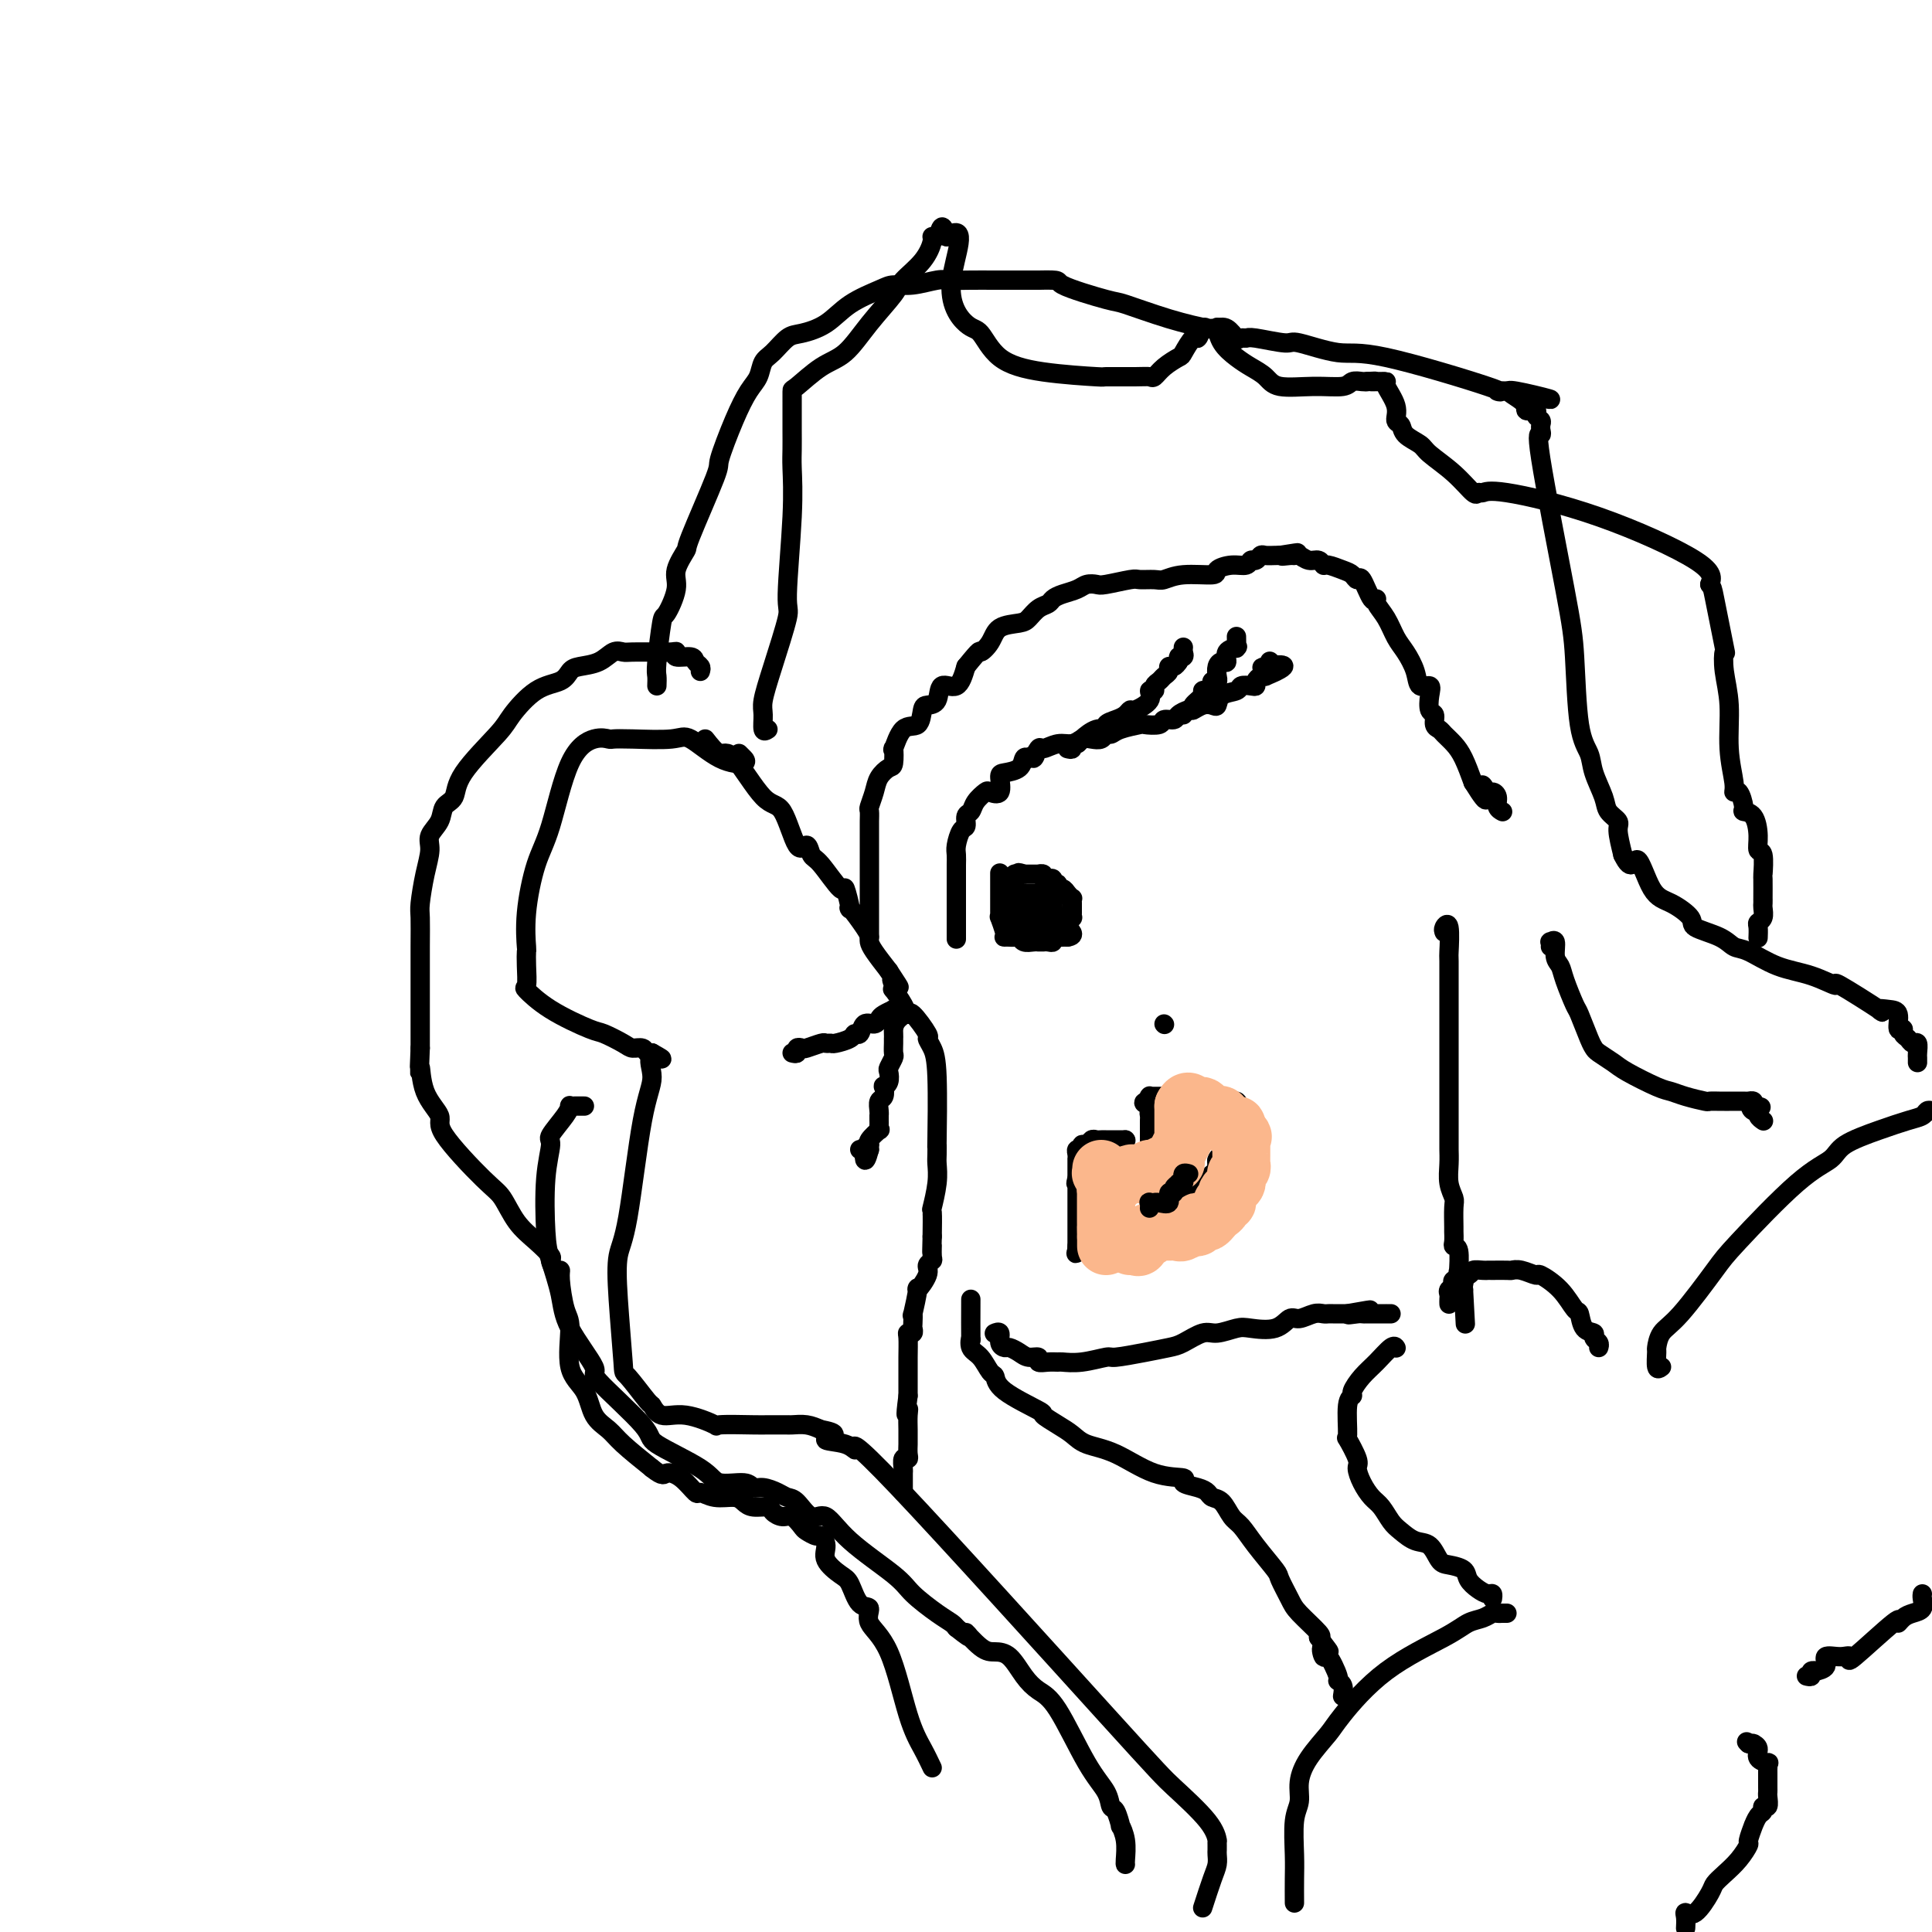 <svg viewBox='0 0 400 400' version='1.1' xmlns='http://www.w3.org/2000/svg' xmlns:xlink='http://www.w3.org/1999/xlink'><g fill='none' stroke='#000000' stroke-width='4' stroke-linecap='round' stroke-linejoin='round'><path d='M198,194c0.000,0.381 0.000,0.761 0,0c-0.000,-0.761 -0.000,-2.665 0,-4c0.000,-1.335 0.000,-2.101 0,-3c-0.000,-0.899 -0.001,-1.930 0,-3c0.001,-1.070 0.003,-2.178 0,-3c-0.003,-0.822 -0.011,-1.357 0,-2c0.011,-0.643 0.041,-1.395 0,-2c-0.041,-0.605 -0.151,-1.065 0,-2c0.151,-0.935 0.564,-2.347 1,-3c0.436,-0.653 0.894,-0.546 1,-1c0.106,-0.454 -0.142,-1.467 0,-2c0.142,-0.533 0.673,-0.585 1,-1c0.327,-0.415 0.452,-1.193 1,-2c0.548,-0.807 1.521,-1.641 2,-2c0.479,-0.359 0.465,-0.242 1,0c0.535,0.242 1.621,0.607 2,0c0.379,-0.607 0.052,-2.188 0,-3c-0.052,-0.812 0.172,-0.857 1,-1c0.828,-0.143 2.261,-0.385 3,-1c0.739,-0.615 0.782,-1.604 1,-2c0.218,-0.396 0.609,-0.198 1,0'/><path d='M213,157c2.183,-1.730 1.141,-0.056 1,0c-0.141,0.056 0.620,-1.505 1,-2c0.380,-0.495 0.381,0.077 1,0c0.619,-0.077 1.857,-0.804 3,-1c1.143,-0.196 2.190,0.140 3,0c0.810,-0.140 1.383,-0.755 2,-1c0.617,-0.245 1.279,-0.121 2,0c0.721,0.121 1.500,0.239 2,0c0.500,-0.239 0.719,-0.835 1,-1c0.281,-0.165 0.622,0.100 1,0c0.378,-0.100 0.793,-0.567 2,-1c1.207,-0.433 3.206,-0.833 4,-1c0.794,-0.167 0.383,-0.100 1,0c0.617,0.100 2.263,0.233 3,0c0.737,-0.233 0.564,-0.832 1,-1c0.436,-0.168 1.482,0.095 2,0c0.518,-0.095 0.510,-0.548 1,-1c0.490,-0.452 1.480,-0.904 2,-1c0.520,-0.096 0.571,0.164 1,0c0.429,-0.164 1.236,-0.751 2,-1c0.764,-0.249 1.485,-0.162 2,0c0.515,0.162 0.824,0.397 1,0c0.176,-0.397 0.219,-1.426 1,-2c0.781,-0.574 2.299,-0.692 3,-1c0.701,-0.308 0.583,-0.804 1,-1c0.417,-0.196 1.369,-0.091 2,0c0.631,0.091 0.942,0.169 1,0c0.058,-0.169 -0.138,-0.584 0,-1c0.138,-0.416 0.611,-0.833 1,-1c0.389,-0.167 0.695,-0.083 1,0'/><path d='M262,140c7.520,-3.099 1.820,-2.346 0,-2c-1.820,0.346 0.241,0.285 1,0c0.759,-0.285 0.217,-0.796 0,-1c-0.217,-0.204 -0.108,-0.102 0,0'/><path d='M164,218c0.451,0.111 0.902,0.222 1,0c0.098,-0.222 -0.157,-0.777 0,-1c0.157,-0.223 0.725,-0.112 1,0c0.275,0.112 0.257,0.227 1,0c0.743,-0.227 2.248,-0.795 3,-1c0.752,-0.205 0.751,-0.045 1,0c0.249,0.045 0.750,-0.024 1,0c0.250,0.024 0.251,0.142 1,0c0.749,-0.142 2.246,-0.545 3,-1c0.754,-0.455 0.766,-0.962 1,-1c0.234,-0.038 0.691,0.393 1,0c0.309,-0.393 0.468,-1.612 1,-2c0.532,-0.388 1.435,0.054 2,0c0.565,-0.054 0.791,-0.603 1,-1c0.209,-0.397 0.399,-0.642 1,-1c0.601,-0.358 1.611,-0.829 2,-1c0.389,-0.171 0.157,-0.043 0,0c-0.157,0.043 -0.238,0.001 0,0c0.238,-0.001 0.795,0.038 1,0c0.205,-0.038 0.059,-0.154 0,0c-0.059,0.154 -0.029,0.577 0,1'/><path d='M186,210c3.464,-1.179 1.124,-0.127 0,1c-1.124,1.127 -1.032,2.328 -1,3c0.032,0.672 0.005,0.814 0,1c-0.005,0.186 0.012,0.416 0,1c-0.012,0.584 -0.055,1.522 0,2c0.055,0.478 0.207,0.497 0,1c-0.207,0.503 -0.774,1.492 -1,2c-0.226,0.508 -0.112,0.535 0,1c0.112,0.465 0.222,1.366 0,2c-0.222,0.634 -0.778,0.999 -1,1c-0.222,0.001 -0.112,-0.364 0,0c0.112,0.364 0.226,1.456 0,2c-0.226,0.544 -0.793,0.541 -1,1c-0.207,0.459 -0.055,1.379 0,2c0.055,0.621 0.014,0.941 0,1c-0.014,0.059 -0.002,-0.144 0,0c0.002,0.144 -0.007,0.633 0,1c0.007,0.367 0.030,0.610 0,1c-0.030,0.390 -0.113,0.927 0,1c0.113,0.073 0.423,-0.317 0,0c-0.423,0.317 -1.577,1.343 -2,2c-0.423,0.657 -0.114,0.946 0,1c0.114,0.054 0.033,-0.127 0,0c-0.033,0.127 -0.016,0.564 0,1'/><path d='M180,238c-1.171,4.332 -1.097,1.161 -1,0c0.097,-1.161 0.219,-0.313 0,0c-0.219,0.313 -0.777,0.089 -1,0c-0.223,-0.089 -0.112,-0.045 0,0'/><path d='M207,181c-0.000,0.074 -0.000,0.147 0,0c0.000,-0.147 0.000,-0.516 0,0c-0.000,0.516 -0.000,1.917 0,3c0.000,1.083 0.000,1.850 0,2c-0.000,0.150 -0.001,-0.316 0,0c0.001,0.316 0.004,1.416 0,2c-0.004,0.584 -0.015,0.654 0,1c0.015,0.346 0.056,0.968 0,1c-0.056,0.032 -0.208,-0.527 0,0c0.208,0.527 0.777,2.142 1,3c0.223,0.858 0.102,0.961 0,1c-0.102,0.039 -0.183,0.014 0,0c0.183,-0.014 0.630,-0.018 1,0c0.370,0.018 0.664,0.057 1,0c0.336,-0.057 0.716,-0.212 1,0c0.284,0.212 0.472,0.789 1,1c0.528,0.211 1.395,0.057 2,0c0.605,-0.057 0.950,-0.015 1,0c0.050,0.015 -0.193,0.005 0,0c0.193,-0.005 0.821,-0.005 1,0c0.179,0.005 -0.093,0.015 0,0c0.093,-0.015 0.550,-0.057 1,0c0.450,0.057 0.894,0.211 1,0c0.106,-0.211 -0.126,-0.789 0,-1c0.126,-0.211 0.611,-0.057 1,0c0.389,0.057 0.683,0.016 1,0c0.317,-0.016 0.659,-0.008 1,0'/><path d='M221,194c2.027,-0.255 0.596,-1.392 0,-2c-0.596,-0.608 -0.356,-0.688 0,-1c0.356,-0.312 0.827,-0.857 1,-1c0.173,-0.143 0.046,0.115 0,0c-0.046,-0.115 -0.012,-0.605 0,-1c0.012,-0.395 0.000,-0.697 0,-1c-0.000,-0.303 0.011,-0.607 0,-1c-0.011,-0.393 -0.046,-0.875 0,-1c0.046,-0.125 0.171,0.106 0,0c-0.171,-0.106 -0.638,-0.549 -1,-1c-0.362,-0.451 -0.618,-0.909 -1,-1c-0.382,-0.091 -0.890,0.186 -1,0c-0.110,-0.186 0.177,-0.833 0,-1c-0.177,-0.167 -0.817,0.148 -1,0c-0.183,-0.148 0.090,-0.758 0,-1c-0.090,-0.242 -0.544,-0.118 -1,0c-0.456,0.118 -0.913,0.228 -1,0c-0.087,-0.228 0.198,-0.793 0,-1c-0.198,-0.207 -0.878,-0.055 -1,0c-0.122,0.055 0.313,0.015 0,0c-0.313,-0.015 -1.375,-0.004 -2,0c-0.625,0.004 -0.812,0.002 -1,0'/><path d='M212,181c-1.635,-0.622 -1.223,-0.177 -1,0c0.223,0.177 0.256,0.088 0,0c-0.256,-0.088 -0.801,-0.173 -1,0c-0.199,0.173 -0.053,0.606 0,1c0.053,0.394 0.014,0.750 0,1c-0.014,0.250 -0.004,0.396 0,1c0.004,0.604 0.001,1.667 0,2c-0.001,0.333 -0.001,-0.065 0,0c0.001,0.065 0.004,0.592 0,1c-0.004,0.408 -0.015,0.698 0,1c0.015,0.302 0.057,0.617 0,1c-0.057,0.383 -0.214,0.835 0,1c0.214,0.165 0.799,0.044 1,0c0.201,-0.044 0.020,-0.012 0,0c-0.020,0.012 0.123,0.003 1,0c0.877,-0.003 2.487,-0.001 3,0c0.513,0.001 -0.073,0.001 0,0c0.073,-0.001 0.804,-0.003 1,0c0.196,0.003 -0.144,0.012 0,0c0.144,-0.012 0.770,-0.044 1,0c0.230,0.044 0.062,0.166 0,0c-0.062,-0.166 -0.018,-0.619 0,-1c0.018,-0.381 0.009,-0.691 0,-1'/><path d='M217,188c1.065,-0.321 0.229,-0.622 0,-1c-0.229,-0.378 0.151,-0.833 0,-1c-0.151,-0.167 -0.832,-0.045 -1,0c-0.168,0.045 0.176,0.012 0,0c-0.176,-0.012 -0.874,-0.003 -1,0c-0.126,0.003 0.320,0.001 0,0c-0.320,-0.001 -1.406,-0.001 -2,0c-0.594,0.001 -0.695,0.003 -1,0c-0.305,-0.003 -0.814,-0.012 -1,0c-0.186,0.012 -0.050,0.044 0,0c0.050,-0.044 0.014,-0.166 0,0c-0.014,0.166 -0.004,0.619 0,1c0.004,0.381 0.003,0.691 0,1c-0.003,0.309 -0.008,0.619 0,1c0.008,0.381 0.030,0.834 0,1c-0.030,0.166 -0.111,0.044 0,0c0.111,-0.044 0.415,-0.012 1,0c0.585,0.012 1.453,0.003 2,0c0.547,-0.003 0.774,-0.002 1,0'/><path d='M215,190c0.560,0.155 -0.042,0.042 0,0c0.042,-0.042 0.726,-0.012 1,0c0.274,0.012 0.137,0.006 0,0'/><path d='M180,194c0.000,-0.323 0.000,-0.646 0,-1c-0.000,-0.354 -0.000,-0.738 0,-3c0.000,-2.262 0.000,-6.403 0,-9c-0.000,-2.597 -0.001,-3.650 0,-5c0.001,-1.350 0.003,-2.998 0,-4c-0.003,-1.002 -0.013,-1.360 0,-2c0.013,-0.640 0.049,-1.562 0,-2c-0.049,-0.438 -0.181,-0.391 0,-1c0.181,-0.609 0.676,-1.874 1,-3c0.324,-1.126 0.478,-2.112 1,-3c0.522,-0.888 1.413,-1.678 2,-2c0.587,-0.322 0.872,-0.174 1,-1c0.128,-0.826 0.101,-2.624 0,-3c-0.101,-0.376 -0.274,0.670 0,0c0.274,-0.670 0.995,-3.056 2,-4c1.005,-0.944 2.295,-0.447 3,-1c0.705,-0.553 0.825,-2.156 1,-3c0.175,-0.844 0.403,-0.931 1,-1c0.597,-0.069 1.562,-0.122 2,-1c0.438,-0.878 0.349,-2.583 1,-3c0.651,-0.417 2.043,0.452 3,0c0.957,-0.452 1.478,-2.226 2,-4'/><path d='M200,138c3.360,-4.161 2.759,-3.064 3,-3c0.241,0.064 1.324,-0.904 2,-2c0.676,-1.096 0.944,-2.321 2,-3c1.056,-0.679 2.898,-0.812 4,-1c1.102,-0.188 1.463,-0.432 2,-1c0.537,-0.568 1.250,-1.461 2,-2c0.750,-0.539 1.538,-0.722 2,-1c0.462,-0.278 0.600,-0.649 1,-1c0.400,-0.351 1.063,-0.681 2,-1c0.937,-0.319 2.150,-0.625 3,-1c0.850,-0.375 1.339,-0.818 2,-1c0.661,-0.182 1.493,-0.102 2,0c0.507,0.102 0.687,0.224 2,0c1.313,-0.224 3.758,-0.796 5,-1c1.242,-0.204 1.279,-0.040 2,0c0.721,0.040 2.124,-0.045 3,0c0.876,0.045 1.224,0.218 2,0c0.776,-0.218 1.980,-0.828 4,-1c2.020,-0.172 4.856,0.093 6,0c1.144,-0.093 0.597,-0.546 1,-1c0.403,-0.454 1.757,-0.910 3,-1c1.243,-0.090 2.373,0.186 3,0c0.627,-0.186 0.749,-0.834 1,-1c0.251,-0.166 0.631,0.152 1,0c0.369,-0.152 0.726,-0.773 1,-1c0.274,-0.227 0.465,-0.061 1,0c0.535,0.061 1.413,0.016 2,0c0.587,-0.016 0.882,-0.005 1,0c0.118,0.005 0.059,0.002 0,0'/><path d='M265,115c6.677,-1.082 2.369,-0.286 1,0c-1.369,0.286 0.200,0.061 1,0c0.800,-0.061 0.831,0.040 1,0c0.169,-0.040 0.477,-0.222 1,0c0.523,0.222 1.260,0.847 2,1c0.740,0.153 1.483,-0.167 2,0c0.517,0.167 0.807,0.820 1,1c0.193,0.180 0.288,-0.114 1,0c0.712,0.114 2.039,0.634 3,1c0.961,0.366 1.554,0.577 2,1c0.446,0.423 0.745,1.057 1,1c0.255,-0.057 0.467,-0.806 1,0c0.533,0.806 1.389,3.167 2,4c0.611,0.833 0.978,0.136 1,0c0.022,-0.136 -0.303,0.287 0,1c0.303,0.713 1.232,1.716 2,3c0.768,1.284 1.376,2.851 2,4c0.624,1.149 1.264,1.882 2,3c0.736,1.118 1.569,2.622 2,4c0.431,1.378 0.459,2.630 1,3c0.541,0.370 1.594,-0.143 2,0c0.406,0.143 0.165,0.941 0,2c-0.165,1.059 -0.252,2.377 0,3c0.252,0.623 0.844,0.551 1,1c0.156,0.449 -0.124,1.420 0,2c0.124,0.580 0.652,0.769 1,1c0.348,0.231 0.516,0.505 1,1c0.484,0.495 1.284,1.210 2,2c0.716,0.790 1.347,1.654 2,3c0.653,1.346 1.326,3.173 2,5'/><path d='M305,162c4.117,6.661 2.408,2.313 2,1c-0.408,-1.313 0.483,0.408 1,1c0.517,0.592 0.660,0.053 1,0c0.340,-0.053 0.876,0.378 1,1c0.124,0.622 -0.163,1.435 0,2c0.163,0.565 0.775,0.883 1,1c0.225,0.117 0.064,0.033 0,0c-0.064,-0.033 -0.032,-0.017 0,0'/><path d='M159,151c-0.432,0.285 -0.864,0.569 -1,0c-0.136,-0.569 0.026,-1.992 0,-3c-0.026,-1.008 -0.238,-1.599 0,-3c0.238,-1.401 0.925,-3.610 2,-7c1.075,-3.390 2.537,-7.960 3,-10c0.463,-2.040 -0.072,-1.550 0,-5c0.072,-3.450 0.751,-10.840 1,-16c0.249,-5.160 0.067,-8.090 0,-10c-0.067,-1.910 -0.018,-2.802 0,-4c0.018,-1.198 0.005,-2.704 0,-4c-0.005,-1.296 -0.001,-2.384 0,-3c0.001,-0.616 0.000,-0.761 0,-1c-0.000,-0.239 -0.000,-0.572 0,-1c0.000,-0.428 0.001,-0.951 0,-1c-0.001,-0.049 -0.003,0.376 0,0c0.003,-0.376 0.011,-1.554 0,-2c-0.011,-0.446 -0.042,-0.161 1,-1c1.042,-0.839 3.155,-2.804 5,-4c1.845,-1.196 3.421,-1.624 5,-3c1.579,-1.376 3.159,-3.699 5,-6c1.841,-2.301 3.943,-4.579 5,-6c1.057,-1.421 1.071,-1.986 2,-3c0.929,-1.014 2.774,-2.477 4,-4c1.226,-1.523 1.834,-3.107 2,-4c0.166,-0.893 -0.110,-1.095 0,-1c0.110,0.095 0.607,0.487 1,0c0.393,-0.487 0.684,-1.853 1,-2c0.316,-0.147 0.658,0.927 1,2'/><path d='M196,49c4.879,-3.290 1.575,3.987 1,9c-0.575,5.013 1.578,7.764 3,9c1.422,1.236 2.113,0.958 3,2c0.887,1.042 1.970,3.404 4,5c2.030,1.596 5.006,2.427 9,3c3.994,0.573 9.006,0.887 11,1c1.994,0.113 0.970,0.025 2,0c1.030,-0.025 4.115,0.014 6,0c1.885,-0.014 2.570,-0.081 3,0c0.430,0.081 0.605,0.311 1,0c0.395,-0.311 1.009,-1.163 2,-2c0.991,-0.837 2.360,-1.657 3,-2c0.640,-0.343 0.553,-0.207 1,-1c0.447,-0.793 1.429,-2.514 2,-3c0.571,-0.486 0.731,0.263 1,0c0.269,-0.263 0.646,-1.537 1,-2c0.354,-0.463 0.685,-0.115 1,0c0.315,0.115 0.615,-0.002 1,0c0.385,0.002 0.854,0.122 1,0c0.146,-0.122 -0.032,-0.486 0,0c0.032,0.486 0.273,1.823 1,3c0.727,1.177 1.939,2.196 3,3c1.061,0.804 1.972,1.393 3,2c1.028,0.607 2.172,1.231 3,2c0.828,0.769 1.339,1.684 3,2c1.661,0.316 4.473,0.032 7,0c2.527,-0.032 4.770,0.187 6,0c1.230,-0.187 1.446,-0.781 2,-1c0.554,-0.219 1.444,-0.063 2,0c0.556,0.063 0.778,0.031 1,0'/><path d='M283,79c2.962,-0.155 1.366,-0.041 1,0c-0.366,0.041 0.498,0.009 1,0c0.502,-0.009 0.641,0.005 1,0c0.359,-0.005 0.937,-0.027 1,0c0.063,0.027 -0.388,0.104 0,1c0.388,0.896 1.617,2.610 2,4c0.383,1.390 -0.080,2.454 0,3c0.080,0.546 0.702,0.574 1,1c0.298,0.426 0.272,1.250 1,2c0.728,0.750 2.208,1.426 3,2c0.792,0.574 0.894,1.044 2,2c1.106,0.956 3.215,2.397 5,4c1.785,1.603 3.245,3.369 4,4c0.755,0.631 0.806,0.128 1,0c0.194,-0.128 0.533,0.118 1,0c0.467,-0.118 1.063,-0.599 5,0c3.937,0.599 11.214,2.277 19,5c7.786,2.723 16.082,6.492 20,9c3.918,2.508 3.459,3.754 3,5'/><path d='M354,121c0.570,0.851 0.497,0.478 1,3c0.503,2.522 1.584,7.939 2,10c0.416,2.061 0.168,0.765 0,1c-0.168,0.235 -0.256,2.001 0,4c0.256,1.999 0.856,4.232 1,7c0.144,2.768 -0.167,6.073 0,9c0.167,2.927 0.814,5.478 1,7c0.186,1.522 -0.087,2.016 0,2c0.087,-0.016 0.535,-0.542 1,0c0.465,0.542 0.947,2.153 1,3c0.053,0.847 -0.322,0.931 0,1c0.322,0.069 1.340,0.125 2,1c0.660,0.875 0.961,2.570 1,4c0.039,1.430 -0.186,2.595 0,3c0.186,0.405 0.782,0.051 1,1c0.218,0.949 0.059,3.200 0,4c-0.059,0.800 -0.016,0.150 0,1c0.016,0.850 0.005,3.201 0,4c-0.005,0.799 -0.005,0.046 0,0c0.005,-0.046 0.015,0.617 0,1c-0.015,0.383 -0.057,0.488 0,1c0.057,0.512 0.211,1.430 0,2c-0.211,0.570 -0.789,0.792 -1,1c-0.211,0.208 -0.057,0.402 0,1c0.057,0.598 0.016,1.599 0,2c-0.016,0.401 -0.008,0.200 0,0'/><path d='M233,236c0.000,0.000 0.100,0.100 0.1,0.1'/><path d='M233,236c-0.370,0.000 -0.739,0.000 -1,0c-0.261,-0.000 -0.413,-0.000 -1,0c-0.587,0.000 -1.610,0.000 -2,0c-0.390,-0.000 -0.146,-0.001 0,0c0.146,0.001 0.194,0.004 0,0c-0.194,-0.004 -0.630,-0.016 -1,0c-0.370,0.016 -0.672,0.061 -1,0c-0.328,-0.061 -0.680,-0.227 -1,0c-0.320,0.227 -0.608,0.848 -1,1c-0.392,0.152 -0.890,-0.166 -1,0c-0.110,0.166 0.167,0.814 0,1c-0.167,0.186 -0.777,-0.091 -1,0c-0.223,0.091 -0.060,0.549 0,1c0.060,0.451 0.016,0.894 0,1c-0.016,0.106 -0.004,-0.126 0,0c0.004,0.126 0.001,0.611 0,1c-0.001,0.389 -0.000,0.682 0,1c0.000,0.318 0.000,0.662 0,1c-0.000,0.338 -0.000,0.669 0,1'/><path d='M223,244c-0.464,1.477 -0.124,1.169 0,1c0.124,-0.169 0.033,-0.200 0,0c-0.033,0.200 -0.009,0.632 0,1c0.009,0.368 0.002,0.672 0,1c-0.002,0.328 -0.001,0.679 0,1c0.001,0.321 0.000,0.610 0,1c-0.000,0.390 -0.000,0.879 0,1c0.000,0.121 0.000,-0.126 0,0c-0.000,0.126 -0.000,0.624 0,1c0.000,0.376 0.000,0.629 0,1c-0.000,0.371 -0.000,0.859 0,1c0.000,0.141 0.000,-0.063 0,0c-0.000,0.063 -0.000,0.395 0,1c0.000,0.605 0.000,1.482 0,2c-0.000,0.518 -0.000,0.675 0,1c0.000,0.325 0.000,0.818 0,1c-0.000,0.182 -0.000,0.052 0,0c0.000,-0.052 0.000,-0.026 0,0'/><path d='M223,258c-0.125,2.392 -0.437,1.373 0,1c0.437,-0.373 1.623,-0.099 2,0c0.377,0.099 -0.053,0.023 0,0c0.053,-0.023 0.591,0.008 1,0c0.409,-0.008 0.691,-0.054 1,0c0.309,0.054 0.646,0.209 1,0c0.354,-0.209 0.726,-0.781 1,-1c0.274,-0.219 0.452,-0.086 1,0c0.548,0.086 1.467,0.125 2,0c0.533,-0.125 0.679,-0.415 1,-1c0.321,-0.585 0.815,-1.466 1,-2c0.185,-0.534 0.060,-0.720 0,-1c-0.060,-0.280 -0.054,-0.652 0,-1c0.054,-0.348 0.157,-0.671 1,-1c0.843,-0.329 2.425,-0.666 3,-1c0.575,-0.334 0.143,-0.667 0,-1c-0.143,-0.333 0.003,-0.667 0,-1c-0.003,-0.333 -0.156,-0.667 0,-1c0.156,-0.333 0.619,-0.667 1,-1c0.381,-0.333 0.679,-0.665 1,-1c0.321,-0.335 0.664,-0.671 1,-1c0.336,-0.329 0.665,-0.649 1,-1c0.335,-0.351 0.678,-0.733 1,-1c0.322,-0.267 0.625,-0.418 1,-1c0.375,-0.582 0.821,-1.595 1,-2c0.179,-0.405 0.089,-0.203 0,0'/><path d='M245,240c1.969,-2.732 0.391,-0.560 0,0c-0.391,0.560 0.406,-0.490 1,-1c0.594,-0.510 0.986,-0.480 1,-1c0.014,-0.520 -0.351,-1.589 0,-2c0.351,-0.411 1.418,-0.165 2,0c0.582,0.165 0.678,0.250 1,0c0.322,-0.250 0.870,-0.836 1,-1c0.130,-0.164 -0.159,0.093 0,0c0.159,-0.093 0.767,-0.536 1,-1c0.233,-0.464 0.090,-0.950 0,-1c-0.090,-0.050 -0.127,0.337 0,0c0.127,-0.337 0.420,-1.397 1,-2c0.580,-0.603 1.448,-0.750 2,-1c0.552,-0.250 0.787,-0.603 1,-1c0.213,-0.397 0.403,-0.838 0,-1c-0.403,-0.162 -1.401,-0.046 -2,0c-0.599,0.046 -0.800,0.023 -1,0'/><path d='M253,228c-0.707,-0.171 -0.976,-0.098 -1,0c-0.024,0.098 0.197,0.223 0,0c-0.197,-0.223 -0.813,-0.792 -1,-1c-0.187,-0.208 0.056,-0.056 0,0c-0.056,0.056 -0.410,0.015 -1,0c-0.590,-0.015 -1.415,-0.004 -2,0c-0.585,0.004 -0.931,0.001 -1,0c-0.069,-0.001 0.137,-0.000 0,0c-0.137,0.000 -0.618,0.000 -1,0c-0.382,-0.000 -0.666,-0.000 -1,0c-0.334,0.000 -0.719,0.000 -1,0c-0.281,-0.000 -0.457,-0.000 -1,0c-0.543,0.000 -1.452,0.000 -2,0c-0.548,-0.000 -0.735,-0.001 -1,0c-0.265,0.001 -0.607,0.004 -1,0c-0.393,-0.004 -0.837,-0.015 -1,0c-0.163,0.015 -0.044,0.056 0,0c0.044,-0.056 0.012,-0.207 0,0c-0.012,0.207 -0.003,0.774 0,1c0.003,0.226 0.002,0.113 0,0'/><path d='M238,228c-2.321,0.179 -0.622,0.625 0,1c0.622,0.375 0.167,0.678 0,1c-0.167,0.322 -0.045,0.663 0,1c0.045,0.337 0.012,0.668 0,1c-0.012,0.332 -0.003,0.663 0,1c0.003,0.337 0.001,0.679 0,1c-0.001,0.321 -0.000,0.622 0,1c0.000,0.378 0.000,0.832 0,1c-0.000,0.168 -0.000,0.048 0,0c0.000,-0.048 0.000,-0.024 0,0'/><path d='M229,258c0.085,0.000 0.169,0.000 0,0c-0.169,-0.000 -0.592,-0.000 0,0c0.592,0.000 2.199,0.000 3,0c0.801,-0.000 0.797,-0.000 1,0c0.203,0.000 0.615,0.000 1,0c0.385,-0.000 0.743,-0.000 1,0c0.257,0.000 0.411,0.001 1,0c0.589,-0.001 1.611,-0.003 2,0c0.389,0.003 0.146,0.011 0,0c-0.146,-0.011 -0.193,-0.041 0,0c0.193,0.041 0.628,0.153 1,0c0.372,-0.153 0.682,-0.571 1,-1c0.318,-0.429 0.645,-0.870 1,-1c0.355,-0.130 0.739,0.050 1,0c0.261,-0.050 0.399,-0.329 1,-1c0.601,-0.671 1.664,-1.734 2,-2c0.336,-0.266 -0.055,0.264 0,0c0.055,-0.264 0.555,-1.324 1,-2c0.445,-0.676 0.836,-0.969 1,-1c0.164,-0.031 0.103,0.199 0,0c-0.103,-0.199 -0.248,-0.827 0,-1c0.248,-0.173 0.890,0.107 1,0c0.110,-0.107 -0.310,-0.603 0,-1c0.310,-0.397 1.351,-0.694 2,-1c0.649,-0.306 0.905,-0.621 1,-1c0.095,-0.379 0.027,-0.823 0,-1c-0.027,-0.177 -0.014,-0.089 0,0'/><path d='M251,245c1.951,-1.882 0.329,-0.088 0,0c-0.329,0.088 0.634,-1.531 1,-2c0.366,-0.469 0.135,0.211 0,0c-0.135,-0.211 -0.172,-1.313 0,-2c0.172,-0.687 0.554,-0.959 1,-1c0.446,-0.041 0.957,0.148 1,0c0.043,-0.148 -0.381,-0.632 0,-1c0.381,-0.368 1.566,-0.621 2,-1c0.434,-0.379 0.116,-0.886 0,-1c-0.116,-0.114 -0.031,0.165 0,0c0.031,-0.165 0.008,-0.775 0,-1c-0.008,-0.225 -0.002,-0.064 0,0c0.002,0.064 0.001,0.032 0,0'/><path d='M256,234c-0.033,0.303 -0.065,0.606 0,1c0.065,0.394 0.228,0.880 0,1c-0.228,0.120 -0.849,-0.126 -1,0c-0.151,0.126 0.166,0.626 0,1c-0.166,0.374 -0.815,0.624 -1,1c-0.185,0.376 0.095,0.879 0,1c-0.095,0.121 -0.565,-0.140 -1,0c-0.435,0.140 -0.835,0.681 -1,1c-0.165,0.319 -0.095,0.415 0,1c0.095,0.585 0.215,1.659 0,2c-0.215,0.341 -0.764,-0.050 -1,0c-0.236,0.050 -0.158,0.539 0,1c0.158,0.461 0.396,0.892 0,1c-0.396,0.108 -1.426,-0.107 -2,0c-0.574,0.107 -0.694,0.536 -1,1c-0.306,0.464 -0.800,0.961 -1,1c-0.200,0.039 -0.105,-0.381 0,0c0.105,0.381 0.221,1.564 0,2c-0.221,0.436 -0.777,0.125 -1,0c-0.223,-0.125 -0.111,-0.062 0,0'/><path d='M246,249c-1.791,2.255 -1.268,0.393 -1,0c0.268,-0.393 0.282,0.682 0,1c-0.282,0.318 -0.859,-0.121 -1,0c-0.141,0.121 0.154,0.802 0,1c-0.154,0.198 -0.759,-0.087 -1,0c-0.241,0.087 -0.120,0.545 0,1c0.120,0.455 0.238,0.905 0,1c-0.238,0.095 -0.833,-0.167 -1,0c-0.167,0.167 0.095,0.762 0,1c-0.095,0.238 -0.546,0.121 -1,0c-0.454,-0.121 -0.910,-0.244 -1,0c-0.090,0.244 0.187,0.854 0,1c-0.187,0.146 -0.837,-0.172 -1,0c-0.163,0.172 0.163,0.834 0,1c-0.163,0.166 -0.814,-0.166 -1,0c-0.186,0.166 0.095,0.828 0,1c-0.095,0.172 -0.564,-0.146 -1,0c-0.436,0.146 -0.839,0.756 -1,1c-0.161,0.244 -0.081,0.122 0,0'/></g>
<g fill='none' stroke='#FBB78C' stroke-width='12' stroke-linecap='round' stroke-linejoin='round'><path d='M228,242c0.030,0.477 0.061,0.954 0,1c-0.061,0.046 -0.212,-0.338 0,0c0.212,0.338 0.789,1.400 1,2c0.211,0.600 0.057,0.738 0,1c-0.057,0.262 -0.015,0.648 0,1c0.015,0.352 0.004,0.672 0,1c-0.004,0.328 -0.001,0.665 0,1c0.001,0.335 0.000,0.667 0,1c-0.000,0.333 -0.000,0.667 0,1c0.000,0.333 0.000,0.665 0,1c-0.000,0.335 -0.000,0.672 0,1c0.000,0.328 0.000,0.645 0,1c-0.000,0.355 -0.000,0.747 0,1c0.000,0.253 0.000,0.367 0,1c-0.000,0.633 -0.000,1.786 0,2c0.000,0.214 0.000,-0.510 0,-1c-0.000,-0.490 -0.000,-0.745 0,-1'/><path d='M229,256c0.155,1.986 0.041,-0.050 0,-1c-0.041,-0.950 -0.011,-0.814 0,-1c0.011,-0.186 0.003,-0.695 0,-1c-0.003,-0.305 -0.001,-0.407 0,-1c0.001,-0.593 0.000,-1.679 0,-2c-0.000,-0.321 -0.000,0.121 0,0c0.000,-0.121 -0.000,-0.807 0,-1c0.000,-0.193 0.000,0.106 0,0c-0.000,-0.106 -0.001,-0.616 0,-1c0.001,-0.384 0.003,-0.643 0,-1c-0.003,-0.357 -0.012,-0.813 0,-1c0.012,-0.187 0.043,-0.105 0,0c-0.043,0.105 -0.162,0.235 0,0c0.162,-0.235 0.606,-0.834 1,-1c0.394,-0.166 0.739,0.100 1,0c0.261,-0.100 0.437,-0.567 1,-1c0.563,-0.433 1.512,-0.833 2,-1c0.488,-0.167 0.516,-0.101 1,0c0.484,0.101 1.425,0.237 2,0c0.575,-0.237 0.783,-0.847 1,-1c0.217,-0.153 0.443,0.151 1,0c0.557,-0.151 1.445,-0.757 2,-1c0.555,-0.243 0.778,-0.121 1,0'/><path d='M242,241c2.234,-0.861 1.320,-0.014 1,0c-0.320,0.014 -0.047,-0.806 0,-1c0.047,-0.194 -0.131,0.236 0,0c0.131,-0.236 0.571,-1.138 1,-2c0.429,-0.862 0.847,-1.683 1,-2c0.153,-0.317 0.041,-0.130 0,0c-0.041,0.130 -0.011,0.203 0,0c0.011,-0.203 0.003,-0.680 0,-1c-0.003,-0.320 -0.001,-0.481 0,-1c0.001,-0.519 0.000,-1.397 0,-2c-0.000,-0.603 -0.000,-0.932 0,-1c0.000,-0.068 0.000,0.126 0,0c-0.000,-0.126 -0.000,-0.572 0,-1c0.000,-0.428 0.000,-0.836 0,-1c-0.000,-0.164 -0.000,-0.082 0,0'/><path d='M245,229c0.930,-1.856 1.754,-0.494 2,0c0.246,0.494 -0.088,0.122 0,0c0.088,-0.122 0.597,0.006 1,0c0.403,-0.006 0.699,-0.145 1,0c0.301,0.145 0.605,0.573 1,1c0.395,0.427 0.879,0.854 1,1c0.121,0.146 -0.123,0.011 0,0c0.123,-0.011 0.611,0.102 1,0c0.389,-0.102 0.679,-0.421 1,0c0.321,0.421 0.675,1.580 1,2c0.325,0.420 0.623,0.102 1,0c0.377,-0.102 0.833,0.014 1,0c0.167,-0.014 0.045,-0.158 0,0c-0.045,0.158 -0.013,0.616 0,1c0.013,0.384 0.006,0.692 0,1'/><path d='M256,235c1.928,0.865 1.249,0.028 1,0c-0.249,-0.028 -0.067,0.752 0,1c0.067,0.248 0.018,-0.036 0,0c-0.018,0.036 -0.004,0.390 0,1c0.004,0.610 -0.003,1.474 0,2c0.003,0.526 0.015,0.715 0,1c-0.015,0.285 -0.057,0.668 0,1c0.057,0.332 0.212,0.614 0,1c-0.212,0.386 -0.792,0.877 -1,1c-0.208,0.123 -0.045,-0.122 0,0c0.045,0.122 -0.027,0.610 0,1c0.027,0.390 0.152,0.683 0,1c-0.152,0.317 -0.581,0.659 -1,1c-0.419,0.341 -0.830,0.683 -1,1c-0.170,0.317 -0.101,0.610 0,1c0.101,0.390 0.234,0.878 0,1c-0.234,0.122 -0.836,-0.121 -1,0c-0.164,0.121 0.111,0.607 0,1c-0.111,0.393 -0.608,0.693 -1,1c-0.392,0.307 -0.679,0.622 -1,1c-0.321,0.378 -0.677,0.819 -1,1c-0.323,0.181 -0.614,0.101 -1,0c-0.386,-0.101 -0.866,-0.223 -1,0c-0.134,0.223 0.079,0.791 0,1c-0.079,0.209 -0.451,0.060 -1,0c-0.549,-0.060 -1.274,-0.030 -2,0'/><path d='M245,254c-1.658,1.619 -0.303,1.166 0,1c0.303,-0.166 -0.448,-0.045 -1,0c-0.552,0.045 -0.907,0.012 -1,0c-0.093,-0.012 0.077,-0.004 0,0c-0.077,0.004 -0.399,0.005 -1,0c-0.601,-0.005 -1.481,-0.015 -2,0c-0.519,0.015 -0.678,0.055 -1,0c-0.322,-0.055 -0.807,-0.203 -1,0c-0.193,0.203 -0.093,0.758 0,1c0.093,0.242 0.179,0.170 0,0c-0.179,-0.170 -0.623,-0.438 -1,0c-0.377,0.438 -0.689,1.581 -1,2c-0.311,0.419 -0.622,0.113 -1,0c-0.378,-0.113 -0.822,-0.032 -1,0c-0.178,0.032 -0.089,0.016 0,0'/></g>
<g fill='none' stroke='#000000' stroke-width='4' stroke-linecap='round' stroke-linejoin='round'><path d='M238,250c-0.008,0.113 -0.017,0.227 0,0c0.017,-0.227 0.059,-0.793 0,-1c-0.059,-0.207 -0.218,-0.053 0,0c0.218,0.053 0.814,0.007 1,0c0.186,-0.007 -0.037,0.027 0,0c0.037,-0.027 0.335,-0.115 1,0c0.665,0.115 1.699,0.434 2,0c0.301,-0.434 -0.131,-1.619 0,-2c0.131,-0.381 0.823,0.043 1,0c0.177,-0.043 -0.163,-0.551 0,-1c0.163,-0.449 0.829,-0.837 1,-1c0.171,-0.163 -0.151,-0.100 0,0c0.151,0.100 0.776,0.237 1,0c0.224,-0.237 0.046,-0.848 0,-1c-0.046,-0.152 0.040,0.155 0,0c-0.040,-0.155 -0.207,-0.774 0,-1c0.207,-0.226 0.786,-0.061 1,0c0.214,0.061 0.061,0.017 0,0c-0.061,-0.017 -0.031,-0.009 0,0'/><path d='M241,212c0.000,0.000 0.100,0.100 0.1,0.1'/><path d='M153,156c0.451,0.452 0.903,0.905 1,1c0.097,0.095 -0.160,-0.167 0,0c0.160,0.167 0.738,0.763 0,1c-0.738,0.237 -2.793,0.116 -5,-1c-2.207,-1.116 -4.565,-3.227 -6,-4c-1.435,-0.773 -1.947,-0.209 -4,0c-2.053,0.209 -5.648,0.063 -8,0c-2.352,-0.063 -3.462,-0.044 -4,0c-0.538,0.044 -0.503,0.113 -1,0c-0.497,-0.113 -1.524,-0.410 -3,0c-1.476,0.410 -3.401,1.526 -5,5c-1.599,3.474 -2.873,9.307 -4,13c-1.127,3.693 -2.106,5.246 -3,8c-0.894,2.754 -1.703,6.711 -2,10c-0.297,3.289 -0.083,5.912 0,7c0.083,1.088 0.033,0.643 0,1c-0.033,0.357 -0.051,1.518 0,3c0.051,1.482 0.172,3.285 0,4c-0.172,0.715 -0.635,0.342 0,1c0.635,0.658 2.368,2.348 5,4c2.632,1.652 6.162,3.265 8,4c1.838,0.735 1.984,0.593 3,1c1.016,0.407 2.902,1.363 4,2c1.098,0.637 1.408,0.954 2,1c0.592,0.046 1.467,-0.180 2,0c0.533,0.180 0.724,0.766 1,1c0.276,0.234 0.638,0.117 1,0'/><path d='M135,218c4.001,2.216 1.002,0.757 0,1c-1.002,0.243 -0.007,2.188 0,4c0.007,1.812 -0.975,3.492 -2,9c-1.025,5.508 -2.093,14.844 -3,20c-0.907,5.156 -1.654,6.132 -2,8c-0.346,1.868 -0.290,4.628 0,9c0.290,4.372 0.814,10.357 1,13c0.186,2.643 0.034,1.946 1,3c0.966,1.054 3.049,3.859 4,5c0.951,1.141 0.770,0.617 1,1c0.230,0.383 0.871,1.672 2,2c1.129,0.328 2.747,-0.304 5,0c2.253,0.304 5.141,1.546 6,2c0.859,0.454 -0.310,0.122 1,0c1.310,-0.122 5.098,-0.032 7,0c1.902,0.032 1.916,0.008 3,0c1.084,-0.008 3.238,0.001 4,0c0.762,-0.001 0.132,-0.010 0,0c-0.132,0.010 0.234,0.041 1,0c0.766,-0.041 1.933,-0.155 3,0c1.067,0.155 2.033,0.577 3,1'/><path d='M170,296c5.129,0.888 1.450,1.610 1,2c-0.450,0.390 2.329,0.450 4,1c1.671,0.550 2.234,1.592 2,1c-0.234,-0.592 -1.264,-2.816 9,8c10.264,10.816 31.822,34.673 43,47c11.178,12.327 11.976,13.125 14,15c2.024,1.875 5.274,4.827 7,7c1.726,2.173 1.927,3.566 2,4c0.073,0.434 0.020,-0.092 0,0c-0.020,0.092 -0.005,0.801 0,1c0.005,0.199 -0.001,-0.112 0,0c0.001,0.112 0.009,0.646 0,1c-0.009,0.354 -0.033,0.528 0,1c0.033,0.472 0.124,1.242 0,2c-0.124,0.758 -0.464,1.502 -1,3c-0.536,1.498 -1.268,3.749 -2,6'/><path d='M206,276c-0.120,0.052 -0.240,0.104 0,0c0.240,-0.104 0.841,-0.365 1,0c0.159,0.365 -0.124,1.356 0,2c0.124,0.644 0.654,0.942 1,1c0.346,0.058 0.508,-0.124 1,0c0.492,0.124 1.314,0.555 2,1c0.686,0.445 1.235,0.904 2,1c0.765,0.096 1.747,-0.171 2,0c0.253,0.171 -0.223,0.779 0,1c0.223,0.221 1.146,0.055 2,0c0.854,-0.055 1.639,0.000 2,0c0.361,-0.000 0.297,-0.055 1,0c0.703,0.055 2.173,0.222 4,0c1.827,-0.222 4.010,-0.832 5,-1c0.990,-0.168 0.786,0.105 2,0c1.214,-0.105 3.846,-0.587 6,-1c2.154,-0.413 3.830,-0.755 5,-1c1.170,-0.245 1.833,-0.392 3,-1c1.167,-0.608 2.837,-1.678 4,-2c1.163,-0.322 1.821,0.102 3,0c1.179,-0.102 2.881,-0.730 4,-1c1.119,-0.270 1.654,-0.181 3,0c1.346,0.181 3.502,0.455 5,0c1.498,-0.455 2.338,-1.639 3,-2c0.662,-0.361 1.146,0.099 2,0c0.854,-0.099 2.078,-0.759 3,-1c0.922,-0.241 1.543,-0.065 2,0c0.457,0.065 0.751,0.017 1,0c0.249,-0.017 0.452,-0.005 1,0c0.548,0.005 1.442,0.001 2,0c0.558,-0.001 0.779,-0.001 1,0'/><path d='M279,272c8.688,-1.547 2.908,-0.415 1,0c-1.908,0.415 0.057,0.111 1,0c0.943,-0.111 0.865,-0.030 1,0c0.135,0.030 0.485,0.008 1,0c0.515,-0.008 1.196,-0.002 2,0c0.804,0.002 1.731,0.001 2,0c0.269,-0.001 -0.120,-0.000 0,0c0.120,0.000 0.749,0.000 1,0c0.251,-0.000 0.126,-0.000 0,0'/><path d='M299,193c-0.113,-0.273 -0.226,-0.545 0,-1c0.226,-0.455 0.793,-1.091 1,0c0.207,1.091 0.056,3.910 0,5c-0.056,1.090 -0.015,0.451 0,2c0.015,1.549 0.004,5.286 0,8c-0.004,2.714 -0.001,4.404 0,6c0.001,1.596 0.000,3.097 0,4c-0.000,0.903 -0.000,1.208 0,2c0.000,0.792 -0.000,2.070 0,4c0.000,1.930 0.000,4.511 0,6c-0.000,1.489 -0.001,1.886 0,3c0.001,1.114 0.004,2.946 0,4c-0.004,1.054 -0.015,1.330 0,2c0.015,0.670 0.057,1.735 0,3c-0.057,1.265 -0.211,2.729 0,4c0.211,1.271 0.789,2.347 1,3c0.211,0.653 0.056,0.883 0,2c-0.056,1.117 -0.011,3.122 0,4c0.011,0.878 -0.011,0.629 0,1c0.011,0.371 0.056,1.363 0,2c-0.056,0.637 -0.212,0.920 0,1c0.212,0.080 0.793,-0.042 1,1c0.207,1.042 0.041,3.249 0,4c-0.041,0.751 0.041,0.047 0,0c-0.041,-0.047 -0.207,0.565 0,1c0.207,0.435 0.786,0.694 1,1c0.214,0.306 0.061,0.659 0,1c-0.061,0.341 -0.031,0.671 0,1'/><path d='M303,267c0.667,12.333 0.333,6.167 0,0'/><path d='M289,279c0.042,0.073 0.084,0.145 0,0c-0.084,-0.145 -0.295,-0.509 -1,0c-0.705,0.509 -1.906,1.889 -3,3c-1.094,1.111 -2.082,1.952 -3,3c-0.918,1.048 -1.765,2.301 -2,3c-0.235,0.699 0.141,0.842 0,1c-0.141,0.158 -0.799,0.331 -1,2c-0.201,1.669 0.053,4.834 0,6c-0.053,1.166 -0.415,0.333 0,1c0.415,0.667 1.606,2.835 2,4c0.394,1.165 -0.007,1.327 0,2c0.007,0.673 0.424,1.856 1,3c0.576,1.144 1.312,2.247 2,3c0.688,0.753 1.329,1.155 2,2c0.671,0.845 1.373,2.132 2,3c0.627,0.868 1.178,1.318 2,2c0.822,0.682 1.916,1.597 3,2c1.084,0.403 2.159,0.296 3,1c0.841,0.704 1.446,2.219 2,3c0.554,0.781 1.055,0.826 2,1c0.945,0.174 2.334,0.476 3,1c0.666,0.524 0.609,1.268 1,2c0.391,0.732 1.229,1.450 2,2c0.771,0.550 1.475,0.931 2,1c0.525,0.069 0.872,-0.174 1,0c0.128,0.174 0.037,0.764 0,1c-0.037,0.236 -0.018,0.118 0,0'/><path d='M300,270c-0.010,-0.333 -0.020,-0.667 0,-1c0.020,-0.333 0.069,-0.666 0,-1c-0.069,-0.334 -0.255,-0.668 0,-1c0.255,-0.332 0.951,-0.663 1,-1c0.049,-0.337 -0.547,-0.679 0,-1c0.547,-0.321 2.239,-0.622 3,-1c0.761,-0.378 0.593,-0.833 1,-1c0.407,-0.167 1.390,-0.044 2,0c0.610,0.044 0.848,0.011 1,0c0.152,-0.011 0.220,0.001 1,0c0.780,-0.001 2.272,-0.016 3,0c0.728,0.016 0.691,0.064 1,0c0.309,-0.064 0.965,-0.241 2,0c1.035,0.241 2.449,0.899 3,1c0.551,0.101 0.240,-0.355 1,0c0.760,0.355 2.590,1.520 4,3c1.410,1.480 2.401,3.275 3,4c0.599,0.725 0.805,0.379 1,1c0.195,0.621 0.378,2.209 1,3c0.622,0.791 1.683,0.787 2,1c0.317,0.213 -0.111,0.645 0,1c0.111,0.355 0.761,0.634 1,1c0.239,0.366 0.068,0.819 0,1c-0.068,0.181 -0.034,0.091 0,0'/><path d='M146,153c1.083,1.389 2.166,2.777 3,3c0.834,0.223 1.417,-0.720 3,1c1.583,1.720 4.164,6.104 6,8c1.836,1.896 2.926,1.305 4,3c1.074,1.695 2.130,5.675 3,7c0.870,1.325 1.552,-0.007 2,0c0.448,0.007 0.660,1.353 1,2c0.340,0.647 0.806,0.597 2,2c1.194,1.403 3.115,4.260 4,5c0.885,0.740 0.735,-0.636 1,0c0.265,0.636 0.946,3.283 1,4c0.054,0.717 -0.520,-0.497 0,0c0.520,0.497 2.134,2.705 3,4c0.866,1.295 0.985,1.677 1,2c0.015,0.323 -0.073,0.587 0,1c0.073,0.413 0.307,0.975 1,2c0.693,1.025 1.847,2.512 3,4'/><path d='M184,201c3.632,5.516 1.712,2.808 1,2c-0.712,-0.808 -0.215,0.286 0,1c0.215,0.714 0.149,1.049 0,1c-0.149,-0.049 -0.382,-0.482 0,0c0.382,0.482 1.380,1.879 2,3c0.620,1.121 0.862,1.966 1,2c0.138,0.034 0.170,-0.741 1,0c0.830,0.741 2.457,3.000 3,4c0.543,1.000 0.002,0.742 0,1c-0.002,0.258 0.535,1.032 1,2c0.465,0.968 0.856,2.131 1,6c0.144,3.869 0.040,10.444 0,13c-0.040,2.556 -0.014,1.092 0,1c0.014,-0.092 0.018,1.187 0,2c-0.018,0.813 -0.057,1.160 0,2c0.057,0.840 0.211,2.174 0,4c-0.211,1.826 -0.788,4.146 -1,5c-0.212,0.854 -0.061,0.244 0,1c0.061,0.756 0.030,2.878 0,5'/><path d='M193,256c-0.150,5.450 -0.024,2.575 0,2c0.024,-0.575 -0.054,1.151 0,2c0.054,0.849 0.240,0.821 0,1c-0.240,0.179 -0.905,0.565 -1,1c-0.095,0.435 0.381,0.920 0,2c-0.381,1.080 -1.619,2.755 -2,3c-0.381,0.245 0.094,-0.941 0,0c-0.094,0.941 -0.756,4.007 -1,5c-0.244,0.993 -0.069,-0.088 0,0c0.069,0.088 0.033,1.345 0,2c-0.033,0.655 -0.061,0.710 0,1c0.061,0.290 0.213,0.817 0,1c-0.213,0.183 -0.789,0.024 -1,0c-0.211,-0.024 -0.057,0.088 0,1c0.057,0.912 0.015,2.626 0,4c-0.015,1.374 -0.004,2.409 0,3c0.004,0.591 0.001,0.736 0,1c-0.001,0.264 -0.000,0.645 0,1c0.000,0.355 0.000,0.683 0,1c-0.000,0.317 -0.000,0.624 0,1c0.000,0.376 0.000,0.822 0,1c-0.000,0.178 -0.000,0.089 0,0'/><path d='M188,289c-0.773,5.765 -0.207,3.676 0,3c0.207,-0.676 0.055,0.060 0,1c-0.055,0.940 -0.014,2.084 0,3c0.014,0.916 -0.000,1.602 0,2c0.000,0.398 0.014,0.506 0,1c-0.014,0.494 -0.056,1.374 0,2c0.056,0.626 0.211,0.999 0,1c-0.211,0.001 -0.789,-0.369 -1,0c-0.211,0.369 -0.057,1.476 0,2c0.057,0.524 0.015,0.465 0,1c-0.015,0.535 -0.004,1.664 0,2c0.004,0.336 0.001,-0.120 0,0c-0.001,0.120 -0.000,0.816 0,1c0.000,0.184 0.000,-0.143 0,0c-0.000,0.143 -0.000,0.755 0,1c0.000,0.245 0.000,0.122 0,0'/><path d='M312,334c-0.448,0.002 -0.896,0.004 -1,0c-0.104,-0.004 0.135,-0.013 0,0c-0.135,0.013 -0.644,0.048 -1,0c-0.356,-0.048 -0.559,-0.181 -1,0c-0.441,0.181 -1.119,0.674 -2,1c-0.881,0.326 -1.963,0.483 -3,1c-1.037,0.517 -2.028,1.393 -5,3c-2.972,1.607 -7.925,3.945 -12,7c-4.075,3.055 -7.273,6.828 -9,9c-1.727,2.172 -1.983,2.745 -3,4c-1.017,1.255 -2.794,3.192 -4,5c-1.206,1.808 -1.840,3.487 -2,5c-0.160,1.513 0.153,2.861 0,4c-0.153,1.139 -0.773,2.068 -1,4c-0.227,1.932 -0.061,4.866 0,7c0.061,2.134 0.017,3.467 0,5c-0.017,1.533 -0.009,3.267 0,5'/><path d='M344,283c-0.426,0.330 -0.852,0.660 -1,0c-0.148,-0.660 -0.019,-2.309 0,-3c0.019,-0.691 -0.071,-0.424 0,-1c0.071,-0.576 0.303,-1.995 1,-3c0.697,-1.005 1.861,-1.595 4,-4c2.139,-2.405 5.255,-6.625 7,-9c1.745,-2.375 2.121,-2.905 5,-6c2.879,-3.095 8.262,-8.755 12,-12c3.738,-3.245 5.831,-4.073 7,-5c1.169,-0.927 1.412,-1.951 3,-3c1.588,-1.049 4.519,-2.124 7,-3c2.481,-0.876 4.510,-1.554 6,-2c1.490,-0.446 2.440,-0.658 3,-1c0.560,-0.342 0.732,-0.812 1,-1c0.268,-0.188 0.634,-0.094 1,0'/><path d='M349,399c-0.010,0.188 -0.020,0.377 0,0c0.020,-0.377 0.071,-1.319 0,-2c-0.071,-0.681 -0.263,-1.102 0,-1c0.263,0.102 0.980,0.727 2,0c1.020,-0.727 2.344,-2.805 3,-4c0.656,-1.195 0.644,-1.508 1,-2c0.356,-0.492 1.080,-1.163 2,-2c0.920,-0.837 2.036,-1.840 3,-3c0.964,-1.160 1.778,-2.475 2,-3c0.222,-0.525 -0.147,-0.259 0,-1c0.147,-0.741 0.809,-2.490 1,-3c0.191,-0.510 -0.089,0.219 0,0c0.089,-0.219 0.546,-1.386 1,-2c0.454,-0.614 0.906,-0.676 1,-1c0.094,-0.324 -0.171,-0.912 0,-1c0.171,-0.088 0.778,0.323 1,0c0.222,-0.323 0.060,-1.382 0,-2c-0.060,-0.618 -0.016,-0.797 0,-1c0.016,-0.203 0.004,-0.432 0,-1c-0.004,-0.568 -0.002,-1.477 0,-2c0.002,-0.523 0.003,-0.661 0,-1c-0.003,-0.339 -0.009,-0.877 0,-1c0.009,-0.123 0.031,0.171 0,0c-0.031,-0.171 -0.117,-0.806 0,-1c0.117,-0.194 0.438,0.053 0,0c-0.438,-0.053 -1.633,-0.407 -2,-1c-0.367,-0.593 0.095,-1.427 0,-2c-0.095,-0.573 -0.747,-0.886 -1,-1c-0.253,-0.114 -0.107,-0.031 0,0c0.107,0.031 0.173,0.009 0,0c-0.173,-0.009 -0.587,-0.004 -1,0'/><path d='M362,361c-0.667,-0.667 -0.333,-0.333 0,0'/><path d='M374,347c0.458,0.112 0.915,0.225 1,0c0.085,-0.225 -0.204,-0.786 0,-1c0.204,-0.214 0.901,-0.081 1,0c0.099,0.081 -0.399,0.111 0,0c0.399,-0.111 1.697,-0.362 2,-1c0.303,-0.638 -0.387,-1.662 0,-2c0.387,-0.338 1.851,0.009 3,0c1.149,-0.009 1.985,-0.373 2,0c0.015,0.373 -0.789,1.484 1,0c1.789,-1.484 6.172,-5.562 8,-7c1.828,-1.438 1.103,-0.234 1,0c-0.103,0.234 0.417,-0.501 1,-1c0.583,-0.499 1.228,-0.761 2,-1c0.772,-0.239 1.671,-0.456 2,-1c0.329,-0.544 0.089,-1.416 0,-2c-0.089,-0.584 -0.025,-0.881 0,-1c0.025,-0.119 0.013,-0.059 0,0'/><path d='M121,229c-0.340,0.002 -0.680,0.004 -1,0c-0.320,-0.004 -0.619,-0.015 -1,0c-0.381,0.015 -0.843,0.056 -1,0c-0.157,-0.056 -0.007,-0.209 0,0c0.007,0.209 -0.128,0.779 -1,2c-0.872,1.221 -2.480,3.093 -3,4c-0.520,0.907 0.050,0.849 0,2c-0.050,1.151 -0.719,3.510 -1,7c-0.281,3.490 -0.174,8.109 0,11c0.174,2.891 0.416,4.052 1,6c0.584,1.948 1.510,4.683 2,7c0.490,2.317 0.543,4.218 2,7c1.457,2.782 4.316,6.446 5,8c0.684,1.554 -0.809,0.999 1,3c1.809,2.001 6.919,6.560 9,9c2.081,2.440 1.135,2.763 3,4c1.865,1.237 6.543,3.388 9,5c2.457,1.612 2.692,2.683 4,3c1.308,0.317 3.687,-0.122 5,0c1.313,0.122 1.558,0.804 2,1c0.442,0.196 1.080,-0.093 2,0c0.920,0.093 2.122,0.568 3,1c0.878,0.432 1.433,0.822 2,1c0.567,0.178 1.146,0.144 2,1c0.854,0.856 1.983,2.601 3,3c1.017,0.399 1.921,-0.549 3,0c1.079,0.549 2.334,2.595 5,5c2.666,2.405 6.742,5.169 9,7c2.258,1.831 2.698,2.728 4,4c1.302,1.272 3.466,2.919 5,4c1.534,1.081 2.438,1.594 3,2c0.562,0.406 0.781,0.703 1,1'/><path d='M198,337c4.486,3.618 2.202,1.164 2,1c-0.202,-0.164 1.678,1.962 3,3c1.322,1.038 2.088,0.987 3,1c0.912,0.013 1.972,0.088 3,1c1.028,0.912 2.023,2.659 3,4c0.977,1.341 1.935,2.276 3,3c1.065,0.724 2.235,1.238 4,4c1.765,2.762 4.123,7.771 6,11c1.877,3.229 3.272,4.677 4,6c0.728,1.323 0.787,2.520 1,3c0.213,0.480 0.579,0.244 1,1c0.421,0.756 0.897,2.504 1,3c0.103,0.496 -0.169,-0.259 0,0c0.169,0.259 0.777,1.533 1,3c0.223,1.467 0.060,3.126 0,4c-0.060,0.874 -0.017,0.964 0,1c0.017,0.036 0.009,0.018 0,0'/><path d='M201,269c-0.012,3.432 -0.025,6.864 0,8c0.025,1.136 0.087,-0.023 0,0c-0.087,0.023 -0.324,1.229 0,2c0.324,0.771 1.209,1.107 2,2c0.791,0.893 1.488,2.343 2,3c0.512,0.657 0.840,0.522 1,1c0.160,0.478 0.154,1.570 2,3c1.846,1.430 5.545,3.199 7,4c1.455,0.801 0.665,0.635 1,1c0.335,0.365 1.795,1.261 3,2c1.205,0.739 2.157,1.322 3,2c0.843,0.678 1.579,1.453 3,2c1.421,0.547 3.529,0.868 6,2c2.471,1.132 5.306,3.077 8,4c2.694,0.923 5.246,0.825 6,1c0.754,0.175 -0.289,0.622 0,1c0.289,0.378 1.912,0.686 3,1c1.088,0.314 1.642,0.635 2,1c0.358,0.365 0.520,0.773 1,1c0.480,0.227 1.278,0.271 2,1c0.722,0.729 1.369,2.143 2,3c0.631,0.857 1.248,1.157 2,2c0.752,0.843 1.641,2.230 3,4c1.359,1.770 3.188,3.924 4,5c0.812,1.076 0.607,1.073 1,2c0.393,0.927 1.384,2.785 2,4c0.616,1.215 0.858,1.789 2,3c1.142,1.211 3.183,3.060 4,4c0.817,0.940 0.408,0.970 0,1'/><path d='M273,339c3.637,4.802 1.730,2.305 1,2c-0.730,-0.305 -0.283,1.580 0,2c0.283,0.420 0.401,-0.626 1,0c0.599,0.626 1.677,2.924 2,4c0.323,1.076 -0.110,0.929 0,1c0.110,0.071 0.761,0.359 1,1c0.239,0.641 0.064,1.634 0,2c-0.064,0.366 -0.018,0.105 0,0c0.018,-0.105 0.009,-0.052 0,0'/><path d='M136,142c0.027,-0.741 0.054,-1.482 0,-2c-0.054,-0.518 -0.188,-0.811 0,-3c0.188,-2.189 0.699,-6.272 1,-8c0.301,-1.728 0.391,-1.100 1,-2c0.609,-0.900 1.737,-3.328 2,-5c0.263,-1.672 -0.338,-2.589 0,-4c0.338,-1.411 1.616,-3.317 2,-4c0.384,-0.683 -0.126,-0.143 1,-3c1.126,-2.857 3.888,-9.110 5,-12c1.112,-2.890 0.573,-2.417 1,-4c0.427,-1.583 1.818,-5.224 3,-8c1.182,-2.776 2.154,-4.688 3,-6c0.846,-1.312 1.565,-2.025 2,-3c0.435,-0.975 0.587,-2.213 1,-3c0.413,-0.787 1.087,-1.123 2,-2c0.913,-0.877 2.065,-2.294 3,-3c0.935,-0.706 1.653,-0.701 3,-1c1.347,-0.299 3.324,-0.902 5,-2c1.676,-1.098 3.050,-2.690 5,-4c1.950,-1.310 4.474,-2.337 6,-3c1.526,-0.663 2.052,-0.962 3,-1c0.948,-0.038 2.316,0.186 4,0c1.684,-0.186 3.683,-0.782 5,-1c1.317,-0.218 1.952,-0.058 3,0c1.048,0.058 2.508,0.016 4,0c1.492,-0.016 3.017,-0.004 5,0c1.983,0.004 4.424,0.001 6,0c1.576,-0.001 2.288,-0.001 3,0'/><path d='M215,58c5.262,-0.105 3.417,0.133 5,1c1.583,0.867 6.594,2.362 9,3c2.406,0.638 2.205,0.418 4,1c1.795,0.582 5.584,1.967 9,3c3.416,1.033 6.459,1.713 8,2c1.541,0.287 1.579,0.182 2,0c0.421,-0.182 1.225,-0.442 2,0c0.775,0.442 1.521,1.587 2,2c0.479,0.413 0.689,0.094 1,0c0.311,-0.094 0.722,0.035 1,0c0.278,-0.035 0.424,-0.236 2,0c1.576,0.236 4.584,0.908 6,1c1.416,0.092 1.242,-0.396 3,0c1.758,0.396 5.449,1.675 8,2c2.551,0.325 3.962,-0.305 10,1c6.038,1.305 16.703,4.544 21,6c4.297,1.456 2.228,1.130 2,1c-0.228,-0.130 1.386,-0.065 3,0'/><path d='M313,81c15.334,3.470 4.668,0.646 1,0c-3.668,-0.646 -0.338,0.888 1,2c1.338,1.112 0.684,1.803 1,2c0.316,0.197 1.601,-0.101 2,0c0.399,0.101 -0.090,0.600 0,1c0.090,0.400 0.757,0.701 1,1c0.243,0.299 0.060,0.596 0,1c-0.060,0.404 0.001,0.913 0,1c-0.001,0.087 -0.064,-0.250 0,0c0.064,0.250 0.254,1.088 0,1c-0.254,-0.088 -0.951,-1.101 0,5c0.951,6.101 3.549,19.316 5,27c1.451,7.684 1.755,9.837 2,14c0.245,4.163 0.432,10.337 1,14c0.568,3.663 1.519,4.816 2,6c0.481,1.184 0.492,2.398 1,4c0.508,1.602 1.512,3.592 2,5c0.488,1.408 0.461,2.233 1,3c0.539,0.767 1.645,1.476 2,2c0.355,0.524 -0.041,0.864 0,2c0.041,1.136 0.521,3.068 1,5'/><path d='M336,177c1.937,4.077 2.280,0.769 3,1c0.720,0.231 1.817,4.001 3,6c1.183,1.999 2.452,2.228 4,3c1.548,0.772 3.374,2.089 4,3c0.626,0.911 0.051,1.417 1,2c0.949,0.583 3.420,1.244 5,2c1.580,0.756 2.268,1.609 3,2c0.732,0.391 1.508,0.320 3,1c1.492,0.680 3.698,2.110 6,3c2.302,0.890 4.699,1.240 7,2c2.301,0.760 4.507,1.930 5,2c0.493,0.070 -0.725,-0.961 1,0c1.725,0.961 6.395,3.915 8,5c1.605,1.085 0.147,0.300 0,0c-0.147,-0.300 1.018,-0.116 2,0c0.982,0.116 1.783,0.163 2,1c0.217,0.837 -0.149,2.463 0,3c0.149,0.537 0.814,-0.016 1,0c0.186,0.016 -0.108,0.599 0,1c0.108,0.401 0.617,0.618 1,1c0.383,0.382 0.638,0.929 1,1c0.362,0.071 0.829,-0.335 1,0c0.171,0.335 0.046,1.409 0,2c-0.046,0.591 -0.012,0.698 0,1c0.012,0.302 0.004,0.801 0,1c-0.004,0.199 -0.002,0.100 0,0'/><path d='M321,196c0.032,-0.444 0.064,-0.887 0,-1c-0.064,-0.113 -0.226,0.106 0,0c0.226,-0.106 0.838,-0.536 1,0c0.162,0.536 -0.126,2.038 0,3c0.126,0.962 0.667,1.385 1,2c0.333,0.615 0.457,1.422 1,3c0.543,1.578 1.506,3.928 2,5c0.494,1.072 0.520,0.868 1,2c0.480,1.132 1.413,3.600 2,5c0.587,1.400 0.829,1.730 1,2c0.171,0.270 0.272,0.478 1,1c0.728,0.522 2.083,1.358 3,2c0.917,0.642 1.395,1.090 3,2c1.605,0.910 4.337,2.282 6,3c1.663,0.718 2.256,0.781 3,1c0.744,0.219 1.638,0.595 3,1c1.362,0.405 3.192,0.841 4,1c0.808,0.159 0.594,0.043 1,0c0.406,-0.043 1.431,-0.011 2,0c0.569,0.011 0.681,0.003 1,0c0.319,-0.003 0.845,-0.001 1,0c0.155,0.001 -0.060,-0.001 0,0c0.060,0.001 0.394,0.003 1,0c0.606,-0.003 1.482,-0.011 2,0c0.518,0.011 0.678,0.041 1,0c0.322,-0.041 0.806,-0.155 1,0c0.194,0.155 0.097,0.577 0,1'/><path d='M363,229c3.111,0.555 0.890,-0.058 0,0c-0.890,0.058 -0.448,0.786 0,1c0.448,0.214 0.904,-0.087 1,0c0.096,0.087 -0.166,0.562 0,1c0.166,0.438 0.762,0.839 1,1c0.238,0.161 0.119,0.080 0,0'/><path d='M145,139c0.107,-0.342 0.215,-0.684 0,-1c-0.215,-0.316 -0.752,-0.607 -1,-1c-0.248,-0.393 -0.207,-0.890 -1,-1c-0.793,-0.110 -2.419,0.167 -3,0c-0.581,-0.167 -0.117,-0.777 0,-1c0.117,-0.223 -0.115,-0.059 -1,0c-0.885,0.059 -2.425,0.014 -3,0c-0.575,-0.014 -0.186,0.003 -1,0c-0.814,-0.003 -2.830,-0.026 -4,0c-1.170,0.026 -1.493,0.100 -2,0c-0.507,-0.100 -1.197,-0.374 -2,0c-0.803,0.374 -1.718,1.396 -3,2c-1.282,0.604 -2.932,0.791 -4,1c-1.068,0.209 -1.555,0.439 -2,1c-0.445,0.561 -0.848,1.454 -2,2c-1.152,0.546 -3.053,0.745 -5,2c-1.947,1.255 -3.940,3.567 -5,5c-1.060,1.433 -1.186,1.986 -3,4c-1.814,2.014 -5.317,5.487 -7,8c-1.683,2.513 -1.546,4.064 -2,5c-0.454,0.936 -1.497,1.255 -2,2c-0.503,0.745 -0.464,1.915 -1,3c-0.536,1.085 -1.646,2.084 -2,3c-0.354,0.916 0.049,1.750 0,3c-0.049,1.250 -0.549,2.917 -1,5c-0.451,2.083 -0.853,4.582 -1,6c-0.147,1.418 -0.039,1.756 0,3c0.039,1.244 0.011,3.395 0,6c-0.011,2.605 -0.003,5.663 0,9c0.003,3.337 0.001,6.953 0,9c-0.001,2.047 -0.000,2.523 0,3'/><path d='M87,217c-0.317,7.483 -0.111,4.190 0,4c0.111,-0.190 0.126,2.723 1,5c0.874,2.277 2.606,3.918 3,5c0.394,1.082 -0.552,1.605 1,4c1.552,2.395 5.600,6.663 8,9c2.400,2.337 3.150,2.743 4,4c0.850,1.257 1.800,3.364 3,5c1.200,1.636 2.651,2.802 4,4c1.349,1.198 2.595,2.428 3,3c0.405,0.572 -0.033,0.485 0,1c0.033,0.515 0.535,1.631 1,2c0.465,0.369 0.892,-0.008 1,0c0.108,0.008 -0.105,0.401 0,2c0.105,1.599 0.527,4.402 1,6c0.473,1.598 0.998,1.989 1,4c0.002,2.011 -0.518,5.643 0,8c0.518,2.357 2.075,3.441 3,5c0.925,1.559 1.217,3.593 2,5c0.783,1.407 2.057,2.186 3,3c0.943,0.814 1.555,1.661 3,3c1.445,1.339 3.722,3.169 6,5'/><path d='M135,304c2.401,1.918 2.402,1.211 3,1c0.598,-0.211 1.792,0.072 3,1c1.208,0.928 2.431,2.500 3,3c0.569,0.500 0.483,-0.072 1,0c0.517,0.072 1.638,0.789 3,1c1.362,0.211 2.966,-0.084 4,0c1.034,0.084 1.499,0.549 2,1c0.501,0.451 1.040,0.890 2,1c0.960,0.110 2.341,-0.107 3,0c0.659,0.107 0.595,0.539 1,1c0.405,0.461 1.278,0.951 2,1c0.722,0.049 1.292,-0.342 2,0c0.708,0.342 1.553,1.417 2,2c0.447,0.583 0.495,0.672 1,1c0.505,0.328 1.465,0.893 2,1c0.535,0.107 0.643,-0.245 1,0c0.357,0.245 0.963,1.085 1,2c0.037,0.915 -0.493,1.903 0,3c0.493,1.097 2.010,2.302 3,3c0.990,0.698 1.454,0.888 2,2c0.546,1.112 1.174,3.146 2,4c0.826,0.854 1.849,0.528 2,1c0.151,0.472 -0.570,1.743 0,3c0.570,1.257 2.431,2.502 4,6c1.569,3.498 2.845,9.249 4,13c1.155,3.751 2.187,5.500 3,7c0.813,1.500 1.406,2.750 2,4'/><path d='M215,192c-0.119,-0.000 -0.238,-0.000 0,0c0.238,0.000 0.834,0.001 1,0c0.166,-0.001 -0.099,-0.005 0,0c0.099,0.005 0.562,0.017 1,0c0.438,-0.017 0.849,-0.064 1,0c0.151,0.064 0.040,0.239 0,0c-0.040,-0.239 -0.011,-0.891 0,-1c0.011,-0.109 0.003,0.326 0,0c-0.003,-0.326 0.000,-1.411 0,-2c-0.000,-0.589 -0.003,-0.680 0,-1c0.003,-0.320 0.011,-0.869 0,-1c-0.011,-0.131 -0.041,0.157 0,0c0.041,-0.157 0.155,-0.759 0,-1c-0.155,-0.241 -0.577,-0.120 -1,0'/><path d='M217,186c-0.089,-1.155 0.187,-1.041 0,-1c-0.187,0.041 -0.837,0.011 -1,0c-0.163,-0.011 0.160,-0.003 0,0c-0.160,0.003 -0.803,0.001 -1,0c-0.197,-0.001 0.052,-0.001 0,0c-0.052,0.001 -0.406,0.003 -1,0c-0.594,-0.003 -1.427,-0.011 -2,0c-0.573,0.011 -0.886,0.041 -1,0c-0.114,-0.041 -0.031,-0.152 0,0c0.031,0.152 0.008,0.568 0,1c-0.008,0.432 -0.002,0.879 0,1c0.002,0.121 0.001,-0.083 0,0c-0.001,0.083 -0.000,0.452 0,1c0.000,0.548 0.000,1.274 0,2'/><path d='M211,190c0.028,1.001 0.099,1.004 0,1c-0.099,-0.004 -0.366,-0.015 0,0c0.366,0.015 1.366,0.056 2,0c0.634,-0.056 0.901,-0.207 1,0c0.099,0.207 0.028,0.774 0,1c-0.028,0.226 -0.014,0.113 0,0'/><path d='M221,155c0.450,0.117 0.900,0.234 1,0c0.100,-0.234 -0.151,-0.818 0,-1c0.151,-0.182 0.704,0.039 1,0c0.296,-0.039 0.334,-0.339 1,-1c0.666,-0.661 1.961,-1.682 3,-2c1.039,-0.318 1.823,0.068 2,0c0.177,-0.068 -0.253,-0.591 0,-1c0.253,-0.409 1.190,-0.703 2,-1c0.810,-0.297 1.494,-0.595 2,-1c0.506,-0.405 0.833,-0.917 1,-1c0.167,-0.083 0.173,0.262 1,0c0.827,-0.262 2.473,-1.131 3,-2c0.527,-0.869 -0.066,-1.739 0,-2c0.066,-0.261 0.792,0.085 1,0c0.208,-0.085 -0.103,-0.601 0,-1c0.103,-0.399 0.619,-0.681 1,-1c0.381,-0.319 0.627,-0.677 1,-1c0.373,-0.323 0.873,-0.612 1,-1c0.127,-0.388 -0.120,-0.874 0,-1c0.120,-0.126 0.606,0.107 1,0c0.394,-0.107 0.697,-0.553 1,-1'/><path d='M244,137c0.868,-1.476 0.036,-1.166 0,-1c-0.036,0.166 0.722,0.188 1,0c0.278,-0.188 0.074,-0.587 0,-1c-0.074,-0.413 -0.020,-0.842 0,-1c0.020,-0.158 0.006,-0.045 0,0c-0.006,0.045 -0.003,0.023 0,0'/><path d='M245,148c0.293,-0.439 0.585,-0.878 1,-1c0.415,-0.122 0.951,0.072 1,0c0.049,-0.072 -0.390,-0.411 0,-1c0.390,-0.589 1.607,-1.429 2,-2c0.393,-0.571 -0.039,-0.875 0,-1c0.039,-0.125 0.550,-0.071 1,0c0.450,0.071 0.839,0.161 1,0c0.161,-0.161 0.095,-0.571 0,-1c-0.095,-0.429 -0.219,-0.876 0,-1c0.219,-0.124 0.781,0.074 1,0c0.219,-0.074 0.095,-0.419 0,-1c-0.095,-0.581 -0.162,-1.399 0,-2c0.162,-0.601 0.551,-0.985 1,-1c0.449,-0.015 0.957,0.338 1,0c0.043,-0.338 -0.381,-1.366 0,-2c0.381,-0.634 1.566,-0.874 2,-1c0.434,-0.126 0.116,-0.137 0,0c-0.116,0.137 -0.031,0.421 0,0c0.031,-0.421 0.009,-1.549 0,-2c-0.009,-0.451 -0.004,-0.226 0,0'/></g>
</svg>
